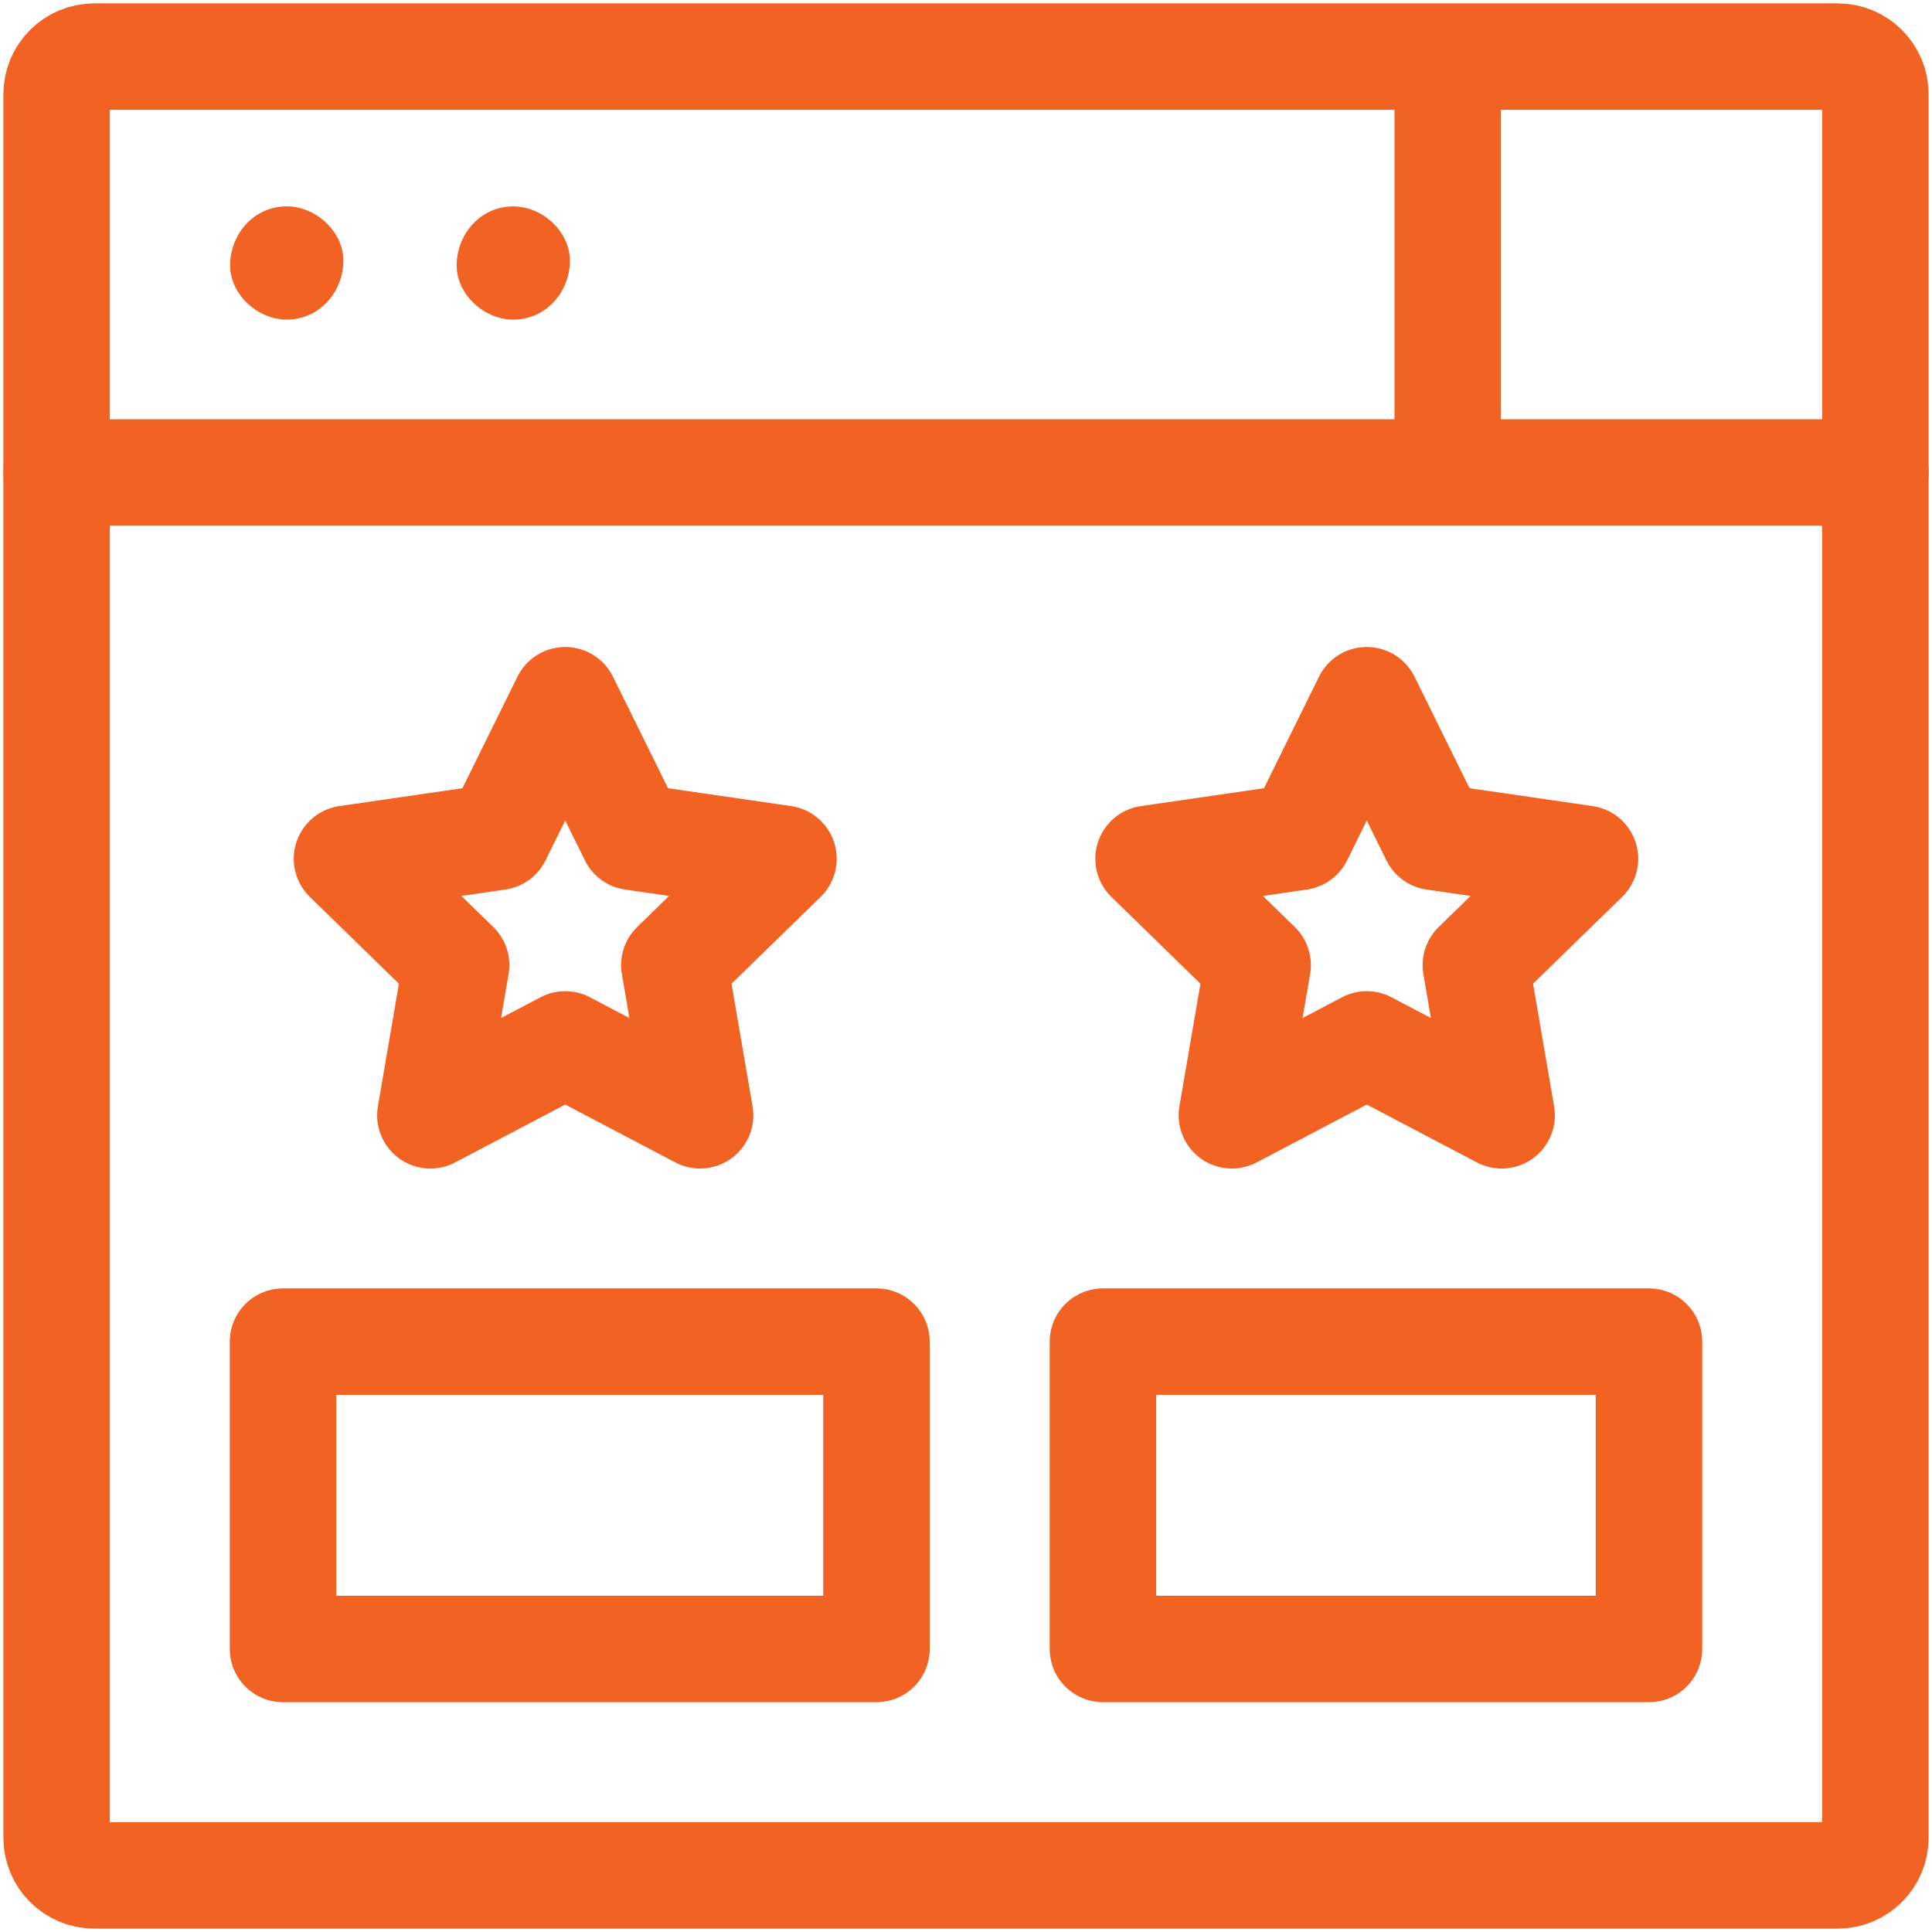 <svg width="58" height="58" viewBox="0 0 58 58" fill="none" xmlns="http://www.w3.org/2000/svg">
<g clip-path="url(#clip0_509_541)">
<path d="M2.832 56.301H55.168C55.794 56.301 56.301 55.794 56.301 55.168V2.832C56.301 2.206 55.794 1.699 55.168 1.699H2.832C2.206 1.699 1.699 2.206 1.699 2.832V55.168C1.699 55.794 2.206 56.301 2.832 56.301Z" stroke="#F16223" stroke-width="3.196" stroke-miterlimit="10" stroke-linecap="round" stroke-linejoin="round"/>
<path d="M1.699 14.184H56.301" stroke="#F16223" stroke-width="3.196" stroke-miterlimit="10" stroke-linecap="round" stroke-linejoin="round"/>
<path d="M8.608 9.594C7.719 9.594 6.868 8.812 6.909 7.895C6.95 6.974 7.655 6.195 8.608 6.195C9.497 6.195 10.348 6.977 10.307 7.895C10.266 8.815 9.561 9.594 8.608 9.594Z" fill="#F16223"/>
<path d="M15.409 9.595C14.52 9.595 13.668 8.813 13.71 7.896C13.751 6.975 14.456 6.196 15.409 6.196C16.297 6.196 17.149 6.978 17.108 7.896C17.067 8.816 16.361 9.595 15.409 9.595Z" fill="#F16223"/>
<path d="M43.461 2.266V13.164" stroke="#F16223" stroke-width="3.196" stroke-miterlimit="10" stroke-linecap="round" stroke-linejoin="round"/>
<path d="M41.031 31.354L45.08 33.482L44.306 28.974L47.582 25.781L43.055 25.123L41.031 21.021L39.007 25.123L34.48 25.781L37.755 28.974L36.982 33.482L41.031 31.354Z" stroke="#F16223" stroke-width="3.196" stroke-miterlimit="10" stroke-linecap="round" stroke-linejoin="round"/>
<path d="M16.968 31.354L21.017 33.482L20.244 28.974L23.52 25.781L18.993 25.123L16.968 21.021L14.944 25.123L10.417 25.781L13.693 28.974L12.92 33.482L16.968 31.354Z" stroke="#F16223" stroke-width="3.196" stroke-miterlimit="10" stroke-linecap="round" stroke-linejoin="round"/>
<path d="M33.111 40.277H49.504V49.503H33.111V40.277Z" stroke="#F16223" stroke-width="3.196" stroke-miterlimit="10" stroke-linecap="round" stroke-linejoin="round"/>
<path d="M8.496 40.277H26.312V49.503H8.496V40.277Z" stroke="#F16223" stroke-width="3.196" stroke-miterlimit="10" stroke-linecap="round" stroke-linejoin="round"/>
</g>
<defs>
<clipPath id="clip0_509_541">
<rect width="58" height="58" fill="white" transform="matrix(-1 0 0 1 58 0)"/>
</clipPath>
</defs>
</svg>
